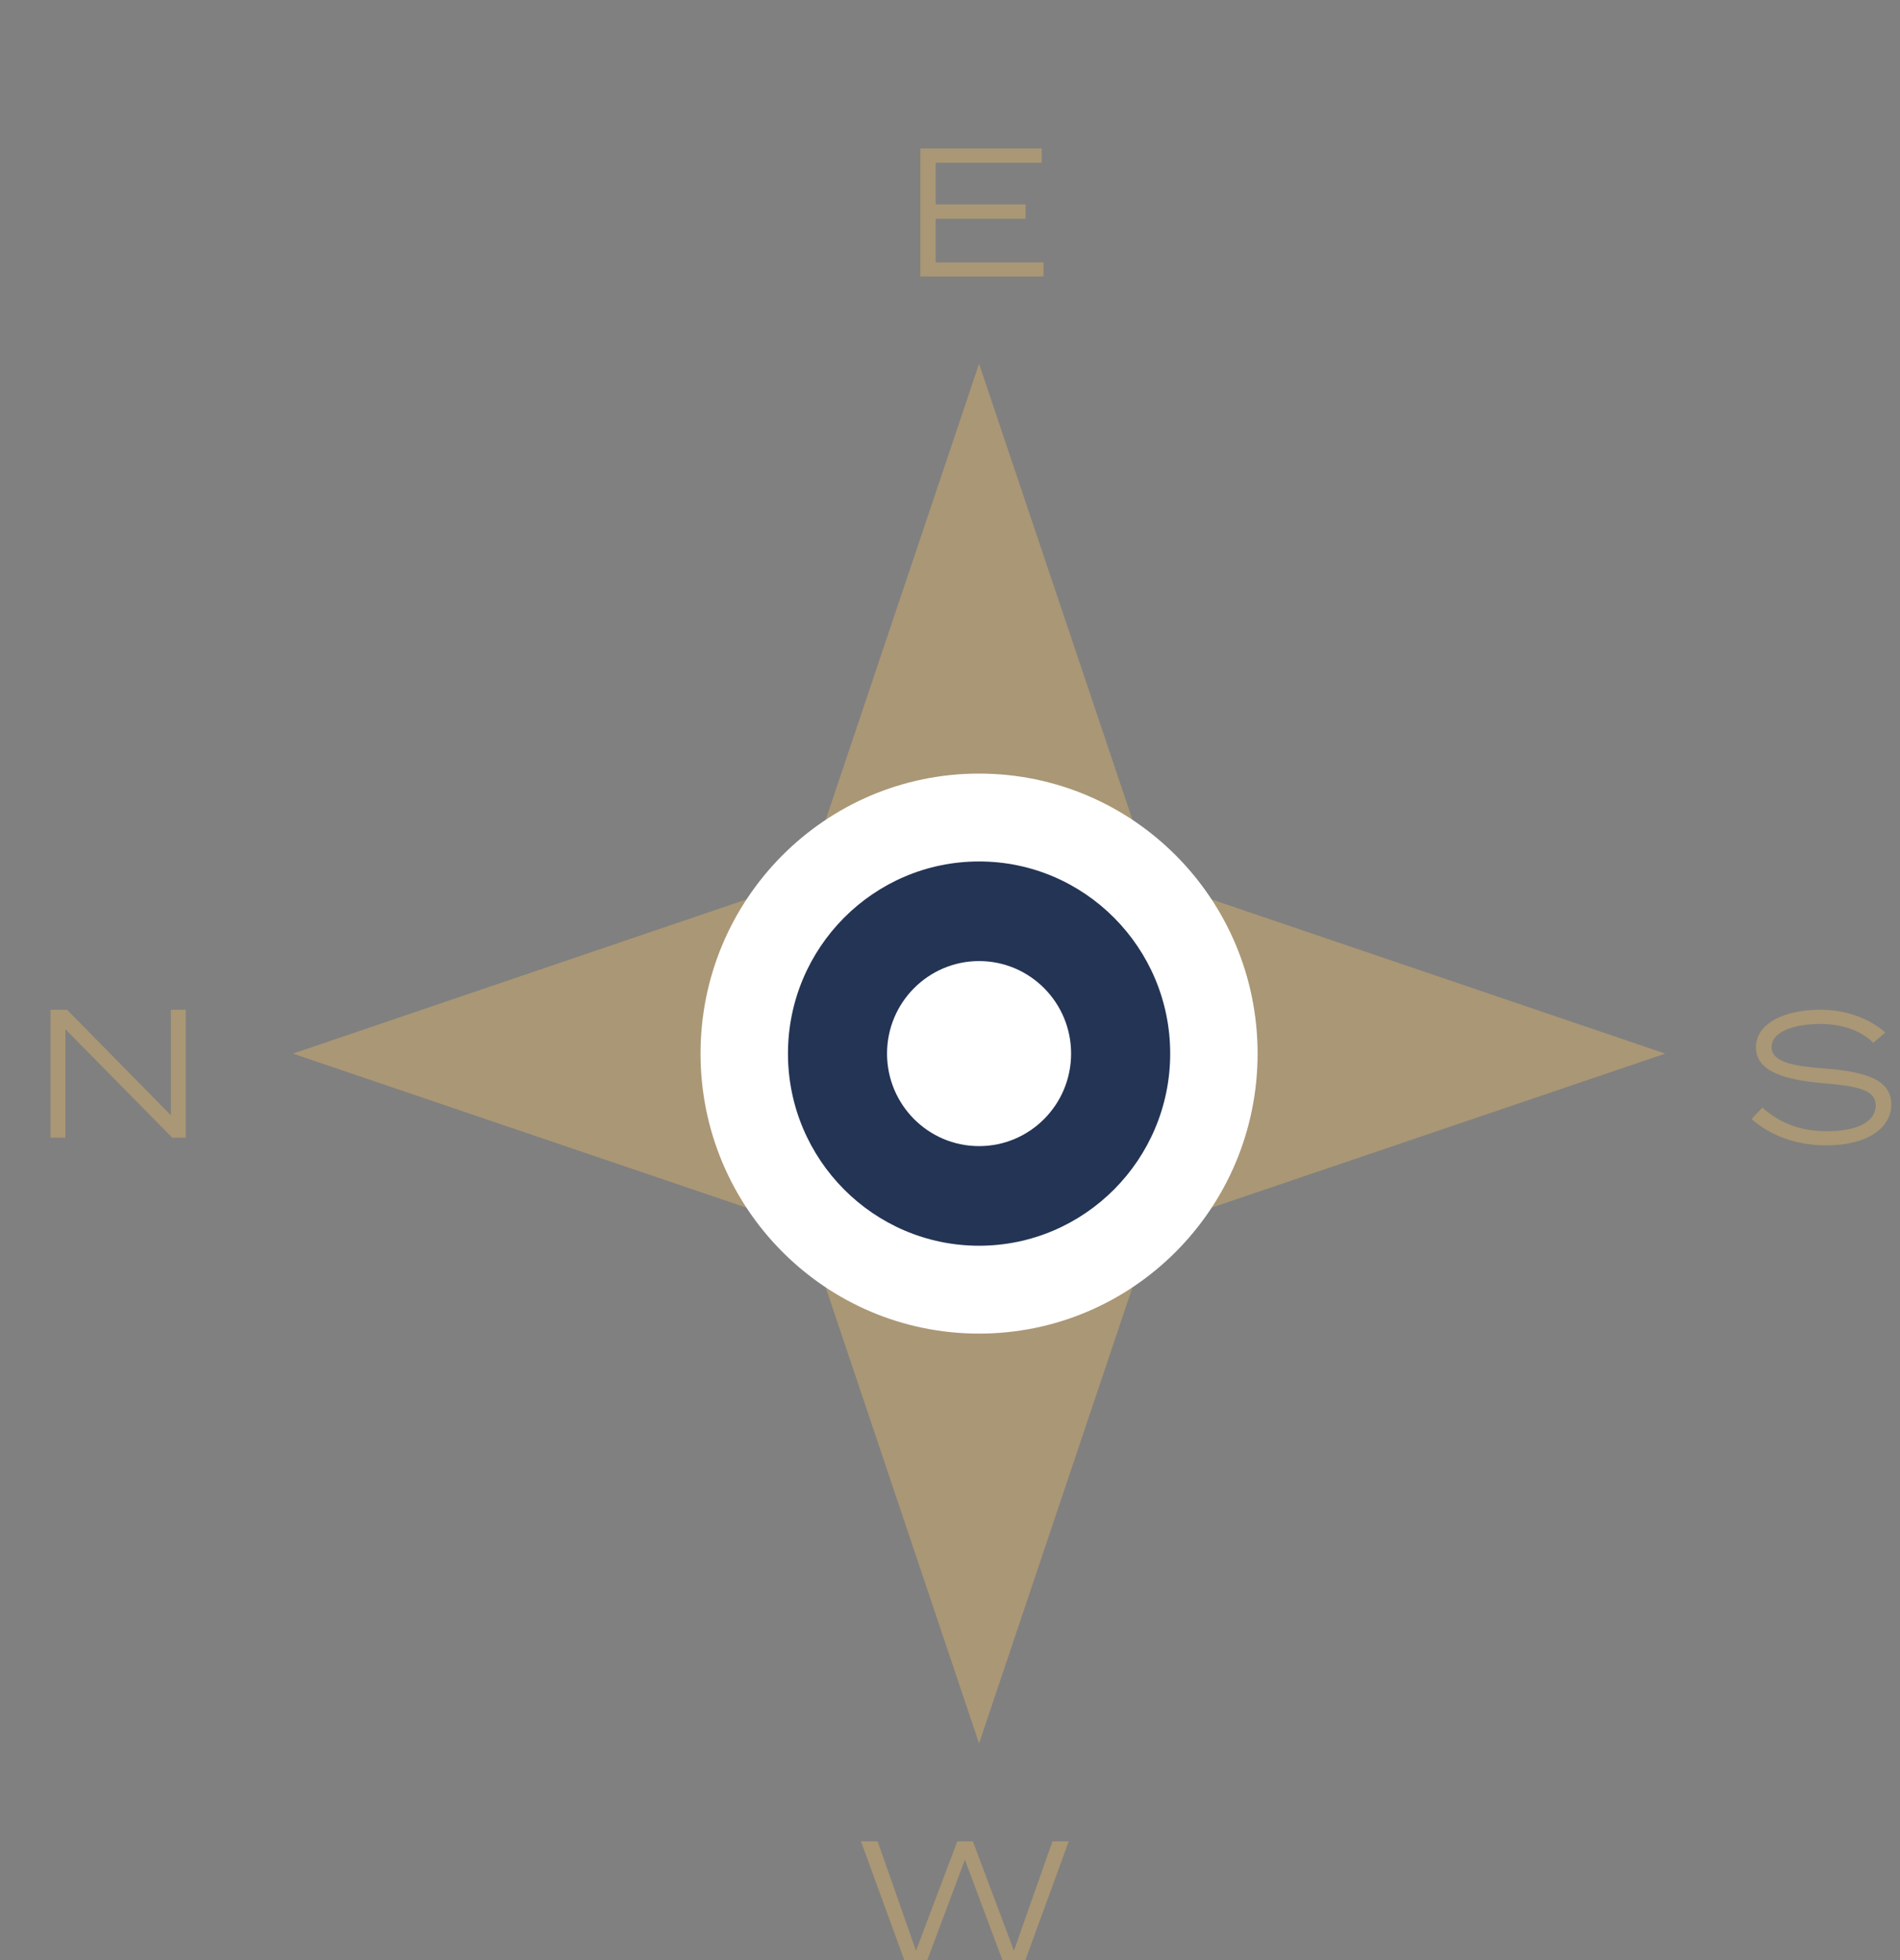 <svg width="64" height="66" viewBox="0 0 64 66" fill="none" xmlns="http://www.w3.org/2000/svg">
<rect x="0" y="0" width="64" height="66" fill="#808080" stroke="none"/>
<g clip-path="url(#clip0_3747_563)">
<path d="M6.258 34V38.31H5.804L2.202 34.656V38.31H1.701V34H2.259L5.756 37.554V34H6.258Z" fill="#AA9775"/>
<path d="M63.708 37.185C63.708 37.98 62.904 38.567 61.508 38.567C60.569 38.567 59.67 38.271 59 37.68L59.363 37.294C59.99 37.85 60.682 38.089 61.538 38.089C62.575 38.089 63.181 37.763 63.181 37.224C63.181 36.685 62.55 36.572 61.391 36.472C60.245 36.372 59.147 36.12 59.147 35.273C59.147 34.426 60.163 34 61.309 34C62.243 34 63.008 34.326 63.505 34.769L63.099 35.112C62.684 34.7 62.052 34.482 61.335 34.478C60.569 34.474 59.675 34.687 59.675 35.256C59.675 35.79 60.483 35.903 61.495 35.981C62.8 36.086 63.708 36.338 63.708 37.189V37.185Z" fill="#AA9775"/>
<path d="M35.151 8.828V9.31H31V5H35.09V5.482H31.519V6.881H34.545V7.364H31.519V8.837H35.155L35.151 8.828Z" fill="#AA9775"/>
<path d="M32.979 12.248L27.342 29.003L32.979 34.669L38.617 29.003L32.979 12.248Z" fill="#AA9775"/>
<path d="M32.979 58.705L38.617 41.946L32.979 36.28L27.342 41.946L32.979 58.705Z" fill="#AA9775"/>
<path d="M9.866 35.477L26.537 41.138L32.175 35.477L26.537 29.811L9.866 35.477Z" fill="#AA9775"/>
<path d="M56.092 35.477L39.417 29.811L33.779 35.477L39.417 41.138L56.092 35.477Z" fill="#AA9775"/>
<path d="M32.979 44.905C38.16 44.905 42.361 40.684 42.361 35.476C42.361 30.269 38.16 26.048 32.979 26.048C27.798 26.048 23.597 30.269 23.597 35.476C23.597 40.684 27.798 44.905 32.979 44.905Z" fill="white"/>
<path d="M32.979 32.361C31.272 32.361 29.879 33.756 29.879 35.476C29.879 37.197 31.267 38.592 32.979 38.592C34.691 38.592 36.079 37.197 36.079 35.476C36.079 33.756 34.691 32.361 32.979 32.361ZM32.979 41.946C29.43 41.946 26.542 39.044 26.542 35.476C26.542 31.909 29.43 29.007 32.979 29.007C36.529 29.007 39.417 31.909 39.417 35.476C39.417 39.044 36.529 41.946 32.979 41.946Z" fill="#243455"/>
<path d="M36 62L34.426 66.31H33.881L32.502 62.621L31.119 66.31H30.574L29 62H29.562L30.855 65.685L32.247 62H32.77L34.154 65.685L35.451 62H36.004H36Z" fill="#AA9775"/>
</g>
<defs>
<clipPath id="clip0_3747_563">
<rect width="64" height="66" fill="white"/>
</clipPath>
</defs>
</svg>
